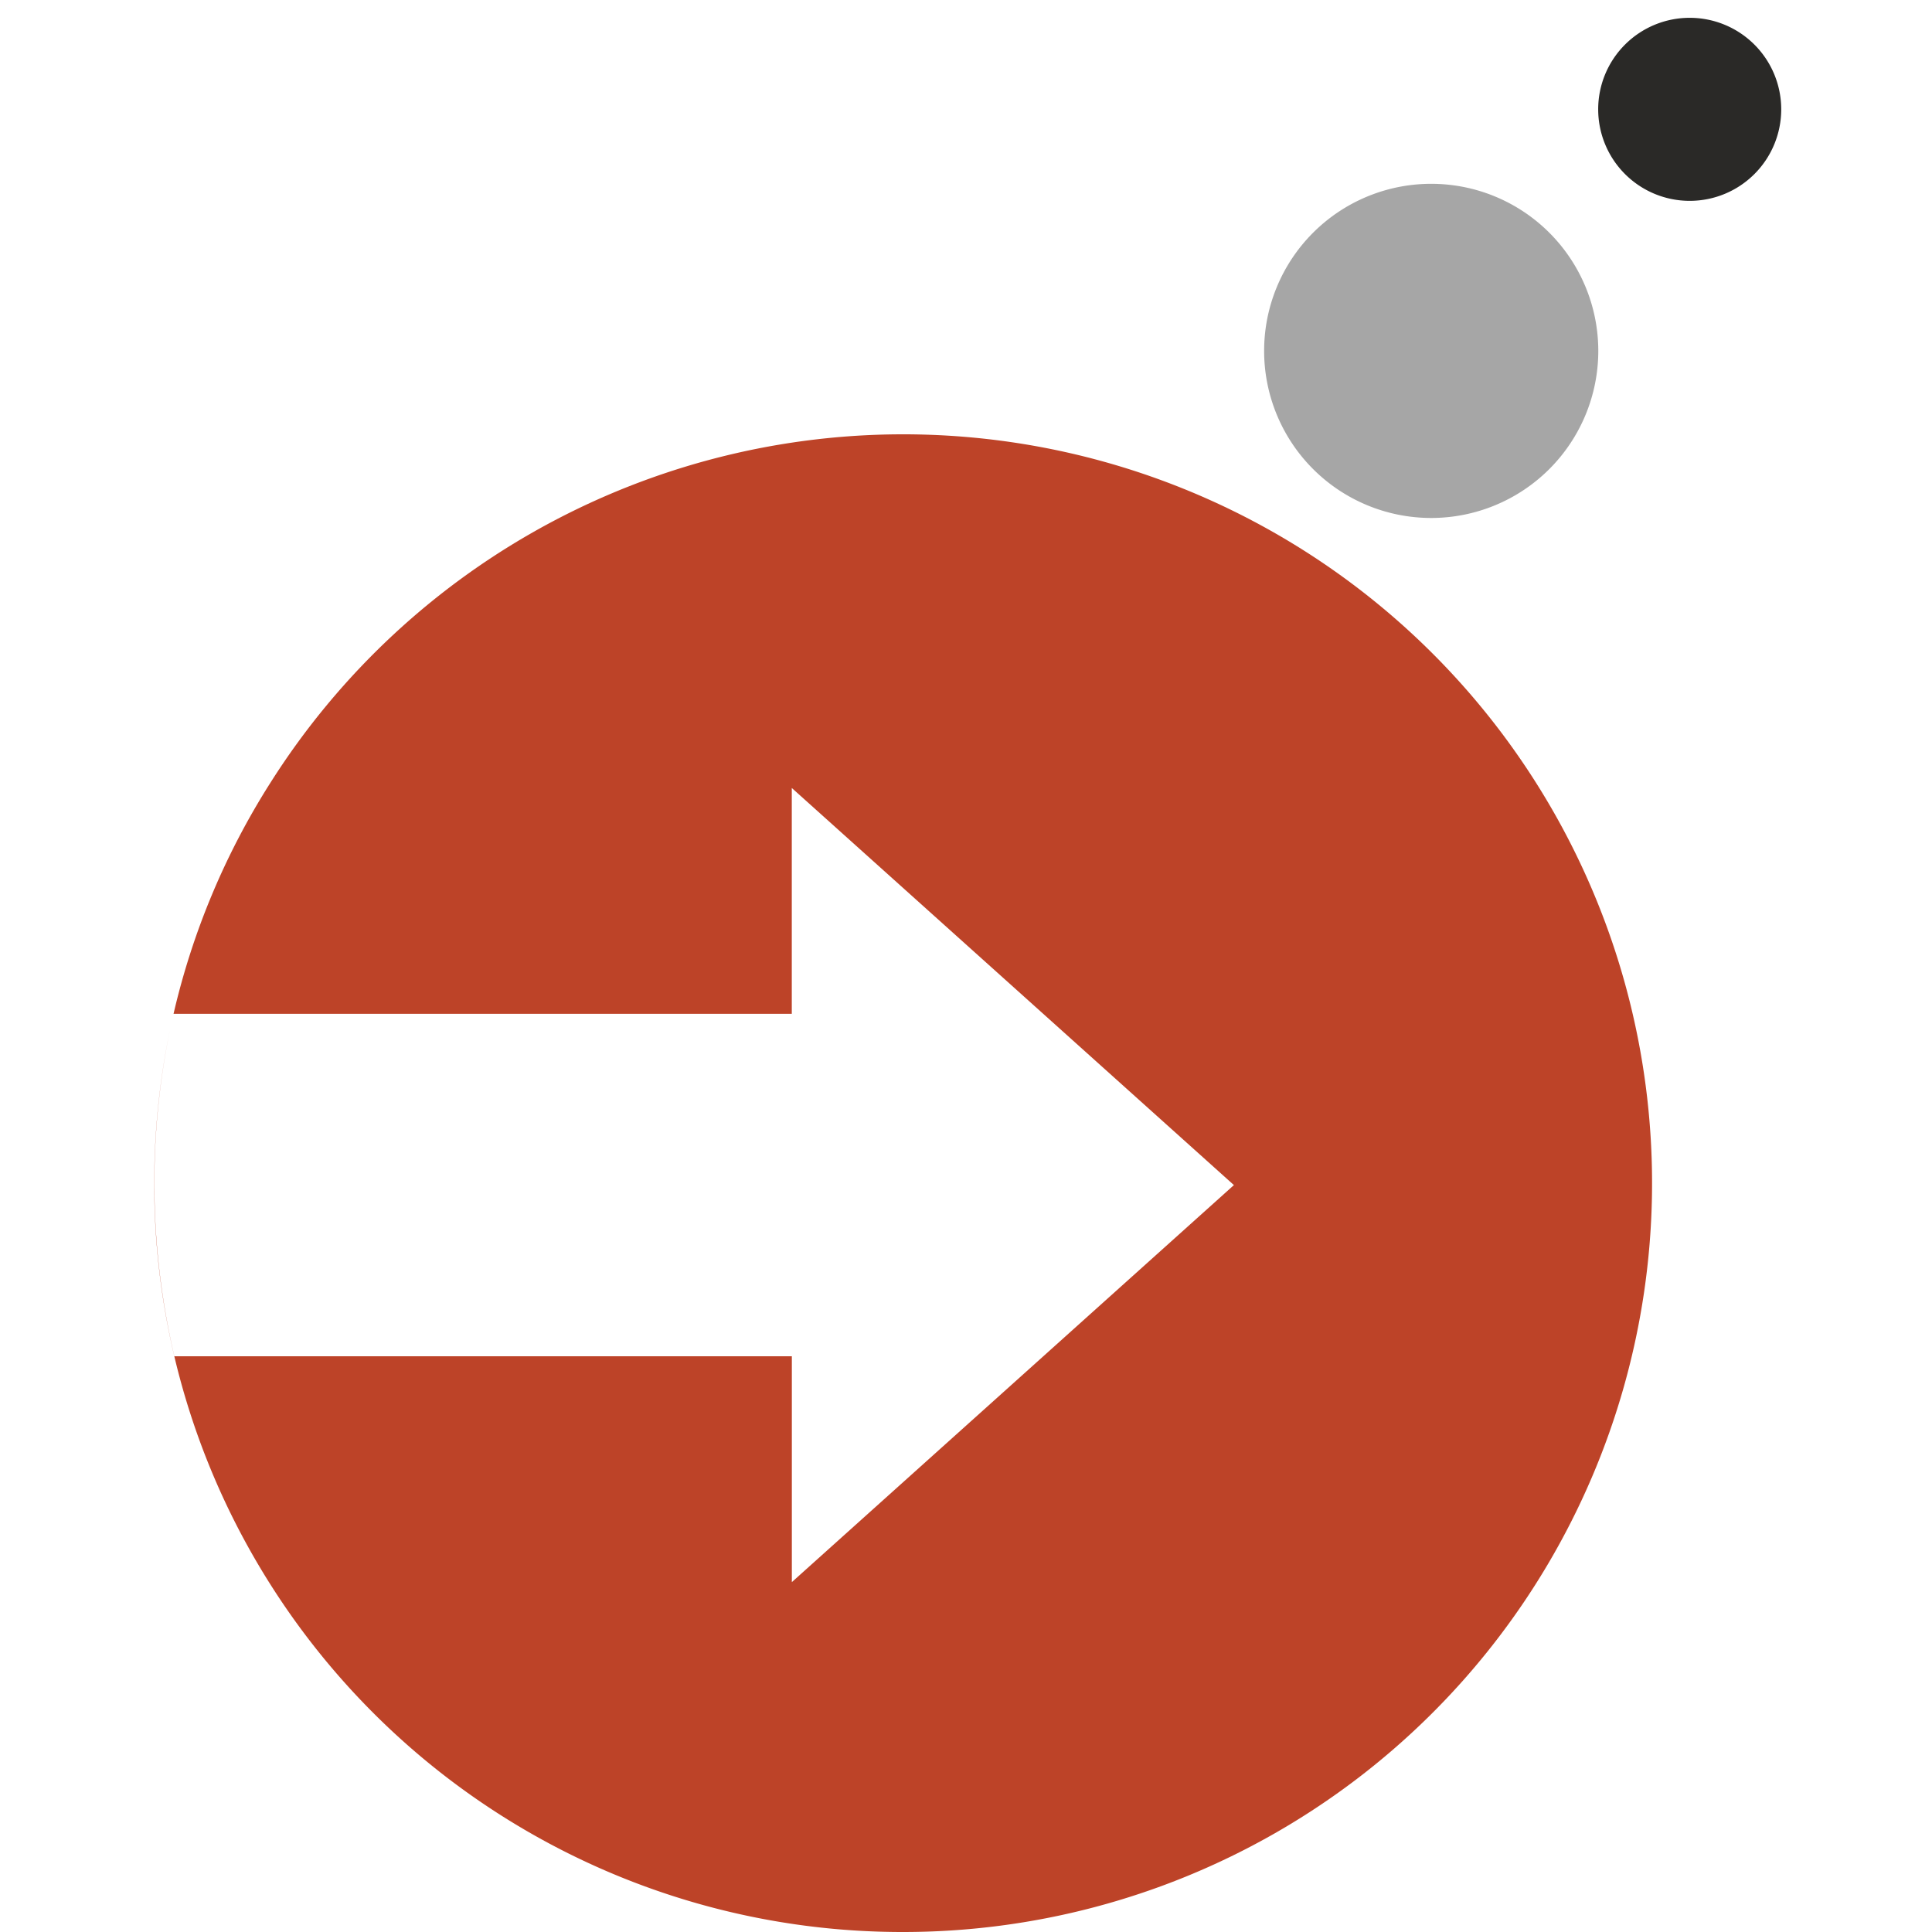 <svg xmlns="http://www.w3.org/2000/svg" xmlns:xlink="http://www.w3.org/1999/xlink" width="100" height="100" viewBox="0 0 100 100"><defs><clipPath id="a"><rect width="100" height="100" transform="translate(-19144 -6952)" fill="#fff"/></clipPath></defs><g transform="translate(19144 6952)" clip-path="url(#a)"><g transform="translate(-0.017 -6.078)"><path d="M38.744,77.487A38.711,38.711,0,0,1,0,38.744a39.023,39.023,0,0,1,.813-7.935,39.3,39.3,0,0,0,.229,16.879l31.961,0V59.377L55.884,38.827,33,18.273V29.961H1A38.446,38.446,0,0,1,5.992,18.036,38.76,38.76,0,1,1,38.744,77.487Z" transform="translate(-19136 -6923.409)" fill="#bd4328"/><path d="M3108.7,1005.86a8.648,8.648,0,1,1-8.648,8.648,8.648,8.648,0,0,1,8.648-8.648Z" transform="translate(-22178.604 -7942.268)" fill="#a6a6a6" fill-rule="evenodd"/><path d="M4266.326,0a4.737,4.737,0,1,1-4.737,4.737A4.736,4.736,0,0,1,4266.326,0Z" transform="translate(-23322.85 -6945)" fill="#2a2927" fill-rule="evenodd"/></g></g></svg>